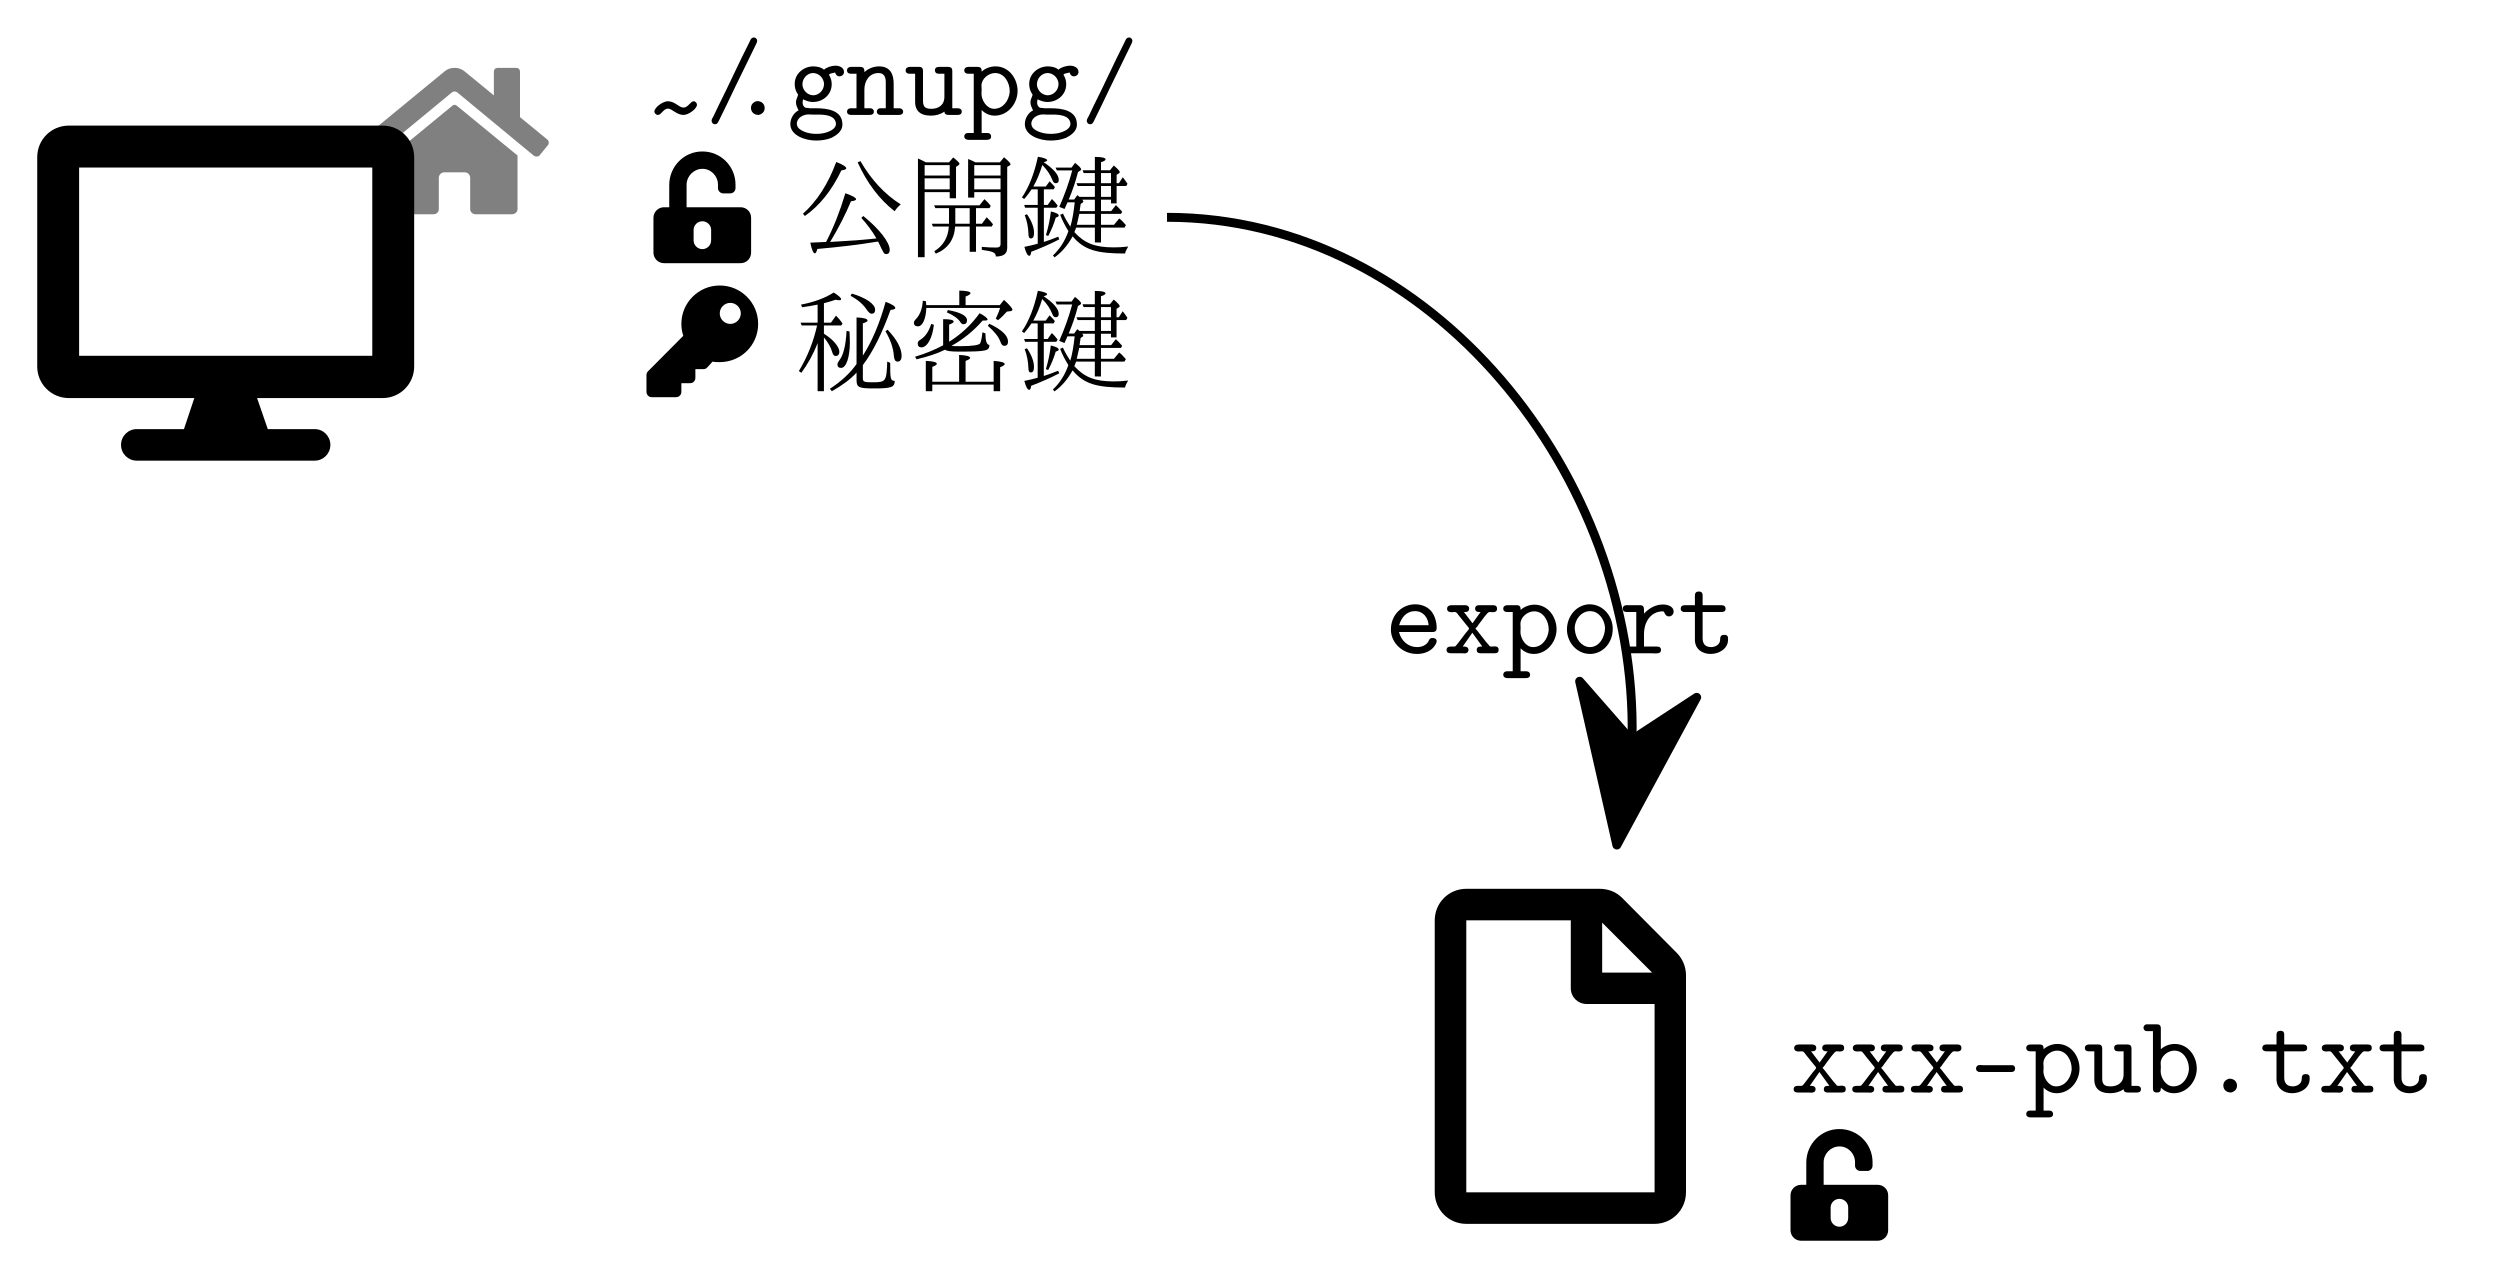 <?xml version="1.0" encoding="UTF-8"?>
<svg xmlns="http://www.w3.org/2000/svg" xmlns:xlink="http://www.w3.org/1999/xlink" width="600" height="306.894" viewBox="0 0 600 306.894">
<path fill-rule="nonzero" fill="rgb(50.196%, 50.196%, 50.196%)" fill-opacity="1" d="M 108.512 25.414 L 94.035 37.324 L 94.035 50.199 C 94.035 50.871 94.582 51.418 95.258 51.418 L 104.094 51.418 C 104.766 51.418 105.312 50.871 105.312 50.199 L 105.312 42.668 C 105.312 41.992 105.902 41.363 106.574 41.363 L 111.582 41.363 C 112.297 41.363 112.844 41.992 112.844 42.668 L 112.844 50.199 C 112.844 50.871 113.434 51.418 114.109 51.418 L 122.902 51.418 C 123.574 51.418 124.207 50.871 124.207 50.199 L 124.207 37.324 L 109.691 25.414 C 109.52 25.289 109.352 25.16 109.102 25.16 C 108.848 25.16 108.68 25.289 108.512 25.414 Z M 131.359 33.492 L 124.797 28.109 L 124.797 17.211 C 124.797 16.66 124.418 16.285 123.871 16.285 L 119.453 16.285 C 118.906 16.285 118.527 16.66 118.527 17.211 L 118.527 22.891 L 111.5 17.125 C 110.824 16.578 110.027 16.285 109.102 16.285 C 108.176 16.285 107.332 16.578 106.703 17.125 L 86.797 33.492 C 86.59 33.66 86.461 33.914 86.461 34.211 C 86.461 34.461 86.547 34.672 86.672 34.797 L 88.691 37.281 C 88.816 37.492 89.113 37.574 89.406 37.574 C 89.66 37.574 89.828 37.492 89.996 37.406 L 108.512 22.133 C 108.68 22.008 108.848 21.965 109.102 21.965 C 109.352 21.965 109.52 22.008 109.691 22.133 L 128.164 37.406 C 128.332 37.492 128.543 37.574 128.793 37.574 C 129.047 37.574 129.34 37.492 129.508 37.281 L 131.527 34.797 C 131.656 34.672 131.695 34.461 131.695 34.211 C 131.695 33.914 131.57 33.66 131.359 33.492 Z M 131.359 33.492 "/>
<path fill-rule="nonzero" fill="rgb(0%, 0%, 0%)" fill-opacity="1" d="M 160.121 24.305 C 158.941 24.43 157.047 25.816 157.047 26.785 C 157.047 27.164 157.469 27.586 157.891 27.586 C 158.691 27.586 159.109 26.238 160.203 26.07 L 160.289 26.07 C 160.879 26.07 161.426 26.535 161.93 26.828 C 162.562 27.25 163.277 27.586 164.035 27.586 C 165.297 27.586 167.273 26.07 167.273 25.145 C 167.273 24.723 166.895 24.305 166.473 24.305 C 165.719 24.305 165.211 25.734 164.117 25.816 L 164.035 25.816 C 163.445 25.816 162.941 25.398 162.52 25.145 C 161.848 24.684 161.129 24.305 160.332 24.305 Z M 160.121 24.305 "/>
<path fill-rule="nonzero" fill="rgb(0%, 0%, 0%)" fill-opacity="1" d="M 180.754 9.027 C 180.25 9.113 180.082 9.617 179.914 9.996 C 177.305 15.129 174.949 20.391 172.383 25.48 C 172.004 26.281 171.625 27.082 171.246 27.879 C 171.078 28.215 170.781 28.594 170.781 28.973 C 170.781 29.438 171.117 29.816 171.582 29.816 L 171.625 29.816 C 172.211 29.816 172.383 29.227 172.633 28.762 C 173.855 26.324 175.031 23.84 176.211 21.359 C 177.895 17.863 179.617 14.371 181.301 10.922 C 181.43 10.543 181.723 10.207 181.723 9.785 C 181.723 9.363 181.344 8.984 180.922 8.984 C 180.84 8.984 180.797 9.027 180.754 9.027 Z M 180.754 9.027 "/>
<path fill-rule="nonzero" fill="rgb(0%, 0%, 0%)" fill-opacity="1" d="M 181.668 24.262 C 180.828 24.473 180.238 25.02 180.238 25.902 C 180.238 26.871 180.953 27.586 182.09 27.586 C 182.93 27.375 183.52 26.828 183.52 25.945 C 183.52 24.977 182.848 24.262 181.668 24.262 Z M 181.668 24.262 "/>
<path fill-rule="nonzero" fill="rgb(0%, 0%, 0%)" fill-opacity="1" d="M 197.758 16.73 C 197.129 16.141 196.031 15.93 195.191 15.93 C 192.961 15.93 190.73 17.613 190.73 20.137 C 190.73 20.895 190.898 21.695 191.32 22.367 C 191.363 22.453 191.488 22.578 191.531 22.703 L 191.531 22.746 C 191.531 23.039 191.027 23.883 191.027 24.473 C 191.027 25.27 191.32 25.777 191.656 26.492 C 190.562 26.996 189.68 28.387 189.68 29.773 C 189.68 32.551 193.297 33.73 195.824 33.73 C 197.129 33.73 198.391 33.562 199.609 33.055 C 200.789 32.465 202.094 31.5 202.176 30.066 L 202.176 29.859 C 202.176 26.492 198.641 25.984 195.906 25.984 L 194.266 25.984 C 194.141 25.945 194.012 25.902 193.887 25.902 L 193.633 25.902 C 192.961 25.902 192.625 25.188 192.625 24.641 C 192.625 24.344 192.668 24.094 192.75 23.84 C 193.426 24.176 194.141 24.43 194.898 24.473 L 195.148 24.473 C 197.465 24.473 199.609 22.746 199.609 20.223 C 199.609 19.508 199.441 18.832 199.105 18.203 C 199.062 18.16 198.98 18.035 198.98 17.906 C 198.98 17.695 199.945 17.484 200.453 17.402 C 200.535 17.906 200.914 18.328 201.461 18.328 C 201.965 18.328 202.473 17.992 202.555 17.402 L 202.555 17.234 C 202.555 16.223 201.461 15.762 200.535 15.762 C 199.566 15.762 198.305 16.184 197.758 16.73 Z M 191.277 29.941 C 191.277 29.859 191.234 29.816 191.234 29.73 C 191.234 28.258 192.793 27.461 194.055 27.461 C 194.352 27.461 194.645 27.5 194.898 27.5 L 196.285 27.5 C 197.883 27.5 200.41 27.629 200.621 29.605 L 200.621 29.773 C 200.621 30.742 199.484 31.371 198.684 31.668 C 197.801 32.004 196.832 32.129 195.906 32.129 C 194.898 32.129 193.887 31.961 192.961 31.582 C 192.289 31.289 191.363 30.785 191.277 29.941 Z M 192.582 20.434 L 192.582 20.223 C 192.582 18.789 193.762 17.527 195.148 17.527 L 195.234 17.527 C 196.539 17.613 197.59 18.621 197.758 19.969 L 197.758 20.223 C 197.758 21.609 196.582 22.871 195.148 22.871 L 195.105 22.871 C 193.805 22.789 192.75 21.777 192.582 20.434 Z M 192.582 20.434 "/>
<path fill-rule="nonzero" fill="rgb(0%, 0%, 0%)" fill-opacity="1" d="M 207.453 17.316 L 207.453 17.023 C 207.453 16.477 207.199 16.055 206.484 16.055 L 204.172 16.055 C 203.707 16.055 203.285 16.352 203.285 16.898 C 203.285 17.484 203.707 17.695 204.211 17.695 L 205.559 17.695 L 205.559 25.984 L 204.172 25.984 C 203.621 25.984 203.285 26.324 203.285 26.785 C 203.285 27.332 203.707 27.586 204.297 27.586 L 208.672 27.586 C 209.305 27.586 209.723 27.375 209.723 26.785 C 209.723 26.281 209.344 25.984 208.84 25.984 L 207.453 25.984 L 207.453 21.484 C 207.453 19.379 208.672 17.527 210.859 17.527 C 212.25 17.527 212.586 18.582 212.586 19.758 L 212.586 25.984 L 211.281 25.984 C 210.734 25.984 210.441 26.363 210.441 26.785 C 210.441 27.418 210.945 27.586 211.449 27.586 L 215.742 27.586 C 216.332 27.586 216.75 27.332 216.75 26.785 C 216.75 26.324 216.371 25.984 215.867 25.984 L 214.48 25.984 L 214.48 20.094 C 214.48 18.285 213.973 15.93 210.988 15.93 C 209.684 15.93 208.379 16.434 207.453 17.316 Z M 207.453 17.316 "/>
<path fill-rule="nonzero" fill="rgb(0%, 0%, 0%)" fill-opacity="1" d="M 219.629 17.695 L 219.629 24.262 C 219.629 25.062 219.672 25.648 220.133 26.406 C 220.848 27.5 222.238 27.754 223.457 27.754 C 224.551 27.754 225.73 27.461 226.656 26.785 C 226.656 27.289 226.992 27.586 227.625 27.586 L 229.855 27.586 C 230.402 27.586 230.82 27.375 230.82 26.785 C 230.82 26.238 230.402 25.984 229.895 25.984 L 228.551 25.984 L 228.551 17.066 C 228.551 16.477 228.383 16.055 227.496 16.055 L 225.434 16.055 C 224.973 16.055 224.383 16.141 224.383 16.898 C 224.383 17.359 224.68 17.695 225.266 17.695 L 226.656 17.695 L 226.656 23.211 C 226.656 25.312 225.141 26.113 223.543 26.113 C 222.574 26.113 221.523 25.984 221.523 24.344 L 221.523 17.109 C 221.523 16.562 221.395 16.055 220.598 16.055 L 218.367 16.055 C 217.82 16.055 217.355 16.309 217.355 16.898 C 217.355 17.484 217.777 17.695 218.281 17.695 Z M 219.629 17.695 "/>
<path fill-rule="nonzero" fill="rgb(0%, 0%, 0%)" fill-opacity="1" d="M 235.594 17.191 L 235.594 16.98 C 235.594 16.098 235.004 16.055 234.539 16.055 L 232.438 16.055 C 231.891 16.055 231.426 16.309 231.426 16.898 C 231.426 17.445 231.848 17.695 232.352 17.695 L 233.699 17.695 L 233.699 31.918 L 232.309 31.918 C 231.762 31.918 231.426 32.258 231.426 32.719 C 231.426 33.266 231.848 33.562 232.438 33.562 L 236.812 33.562 C 237.445 33.562 237.863 33.352 237.863 32.762 C 237.863 32.215 237.484 31.918 236.98 31.918 L 235.594 31.918 L 235.594 26.406 C 236.477 27.289 237.527 27.754 238.75 27.754 C 241.82 27.754 244.219 24.934 244.219 21.82 C 244.219 18.961 242.242 15.93 238.918 15.93 C 237.695 15.93 236.477 16.391 235.594 17.191 Z M 242.324 22.156 C 242.113 24.137 240.77 26.113 238.578 26.113 C 236.77 26.113 235.551 24.008 235.551 22.492 C 235.551 22.156 235.594 21.82 235.594 21.527 C 235.594 21.23 235.551 20.895 235.551 20.559 C 235.551 18.875 237.273 17.527 238.832 17.527 C 241.148 17.527 242.324 19.969 242.324 21.777 C 242.324 21.906 242.324 22.031 242.324 22.156 Z M 242.324 22.156 "/>
<path fill-rule="nonzero" fill="rgb(0%, 0%, 0%)" fill-opacity="1" d="M 254.039 16.73 C 253.406 16.141 252.312 15.93 251.473 15.93 C 249.242 15.93 247.012 17.613 247.012 20.137 C 247.012 20.895 247.18 21.695 247.602 22.367 C 247.641 22.453 247.77 22.578 247.812 22.703 L 247.812 22.746 C 247.812 23.039 247.305 23.883 247.305 24.473 C 247.305 25.27 247.602 25.777 247.938 26.492 C 246.844 26.996 245.961 28.387 245.961 29.773 C 245.961 32.551 249.578 33.73 252.102 33.73 C 253.406 33.73 254.668 33.562 255.891 33.055 C 257.066 32.465 258.371 31.5 258.457 30.066 L 258.457 29.859 C 258.457 26.492 254.922 25.984 252.188 25.984 L 250.547 25.984 C 250.418 25.945 250.293 25.902 250.168 25.902 L 249.914 25.902 C 249.242 25.902 248.906 25.188 248.906 24.641 C 248.906 24.344 248.945 24.094 249.031 23.84 C 249.703 24.176 250.418 24.43 251.176 24.473 L 251.43 24.473 C 253.742 24.473 255.891 22.746 255.891 20.223 C 255.891 19.508 255.723 18.832 255.387 18.203 C 255.344 18.16 255.258 18.035 255.258 17.906 C 255.258 17.695 256.227 17.484 256.73 17.402 C 256.816 17.906 257.195 18.328 257.742 18.328 C 258.246 18.328 258.75 17.992 258.836 17.402 L 258.836 17.234 C 258.836 16.223 257.742 15.762 256.816 15.762 C 255.848 15.762 254.586 16.184 254.039 16.73 Z M 247.559 29.941 C 247.559 29.859 247.516 29.816 247.516 29.73 C 247.516 28.258 249.074 27.461 250.336 27.461 C 250.629 27.461 250.926 27.5 251.176 27.5 L 252.566 27.5 C 254.164 27.5 256.691 27.629 256.898 29.605 L 256.898 29.773 C 256.898 30.742 255.766 31.371 254.965 31.668 C 254.082 32.004 253.113 32.129 252.188 32.129 C 251.176 32.129 250.168 31.961 249.242 31.582 C 248.566 31.289 247.641 30.785 247.559 29.941 Z M 248.863 20.434 L 248.863 20.223 C 248.863 18.789 250.039 17.527 251.43 17.527 L 251.516 17.527 C 252.816 17.613 253.871 18.621 254.039 19.969 L 254.039 20.223 C 254.039 21.609 252.859 22.871 251.43 22.871 L 251.387 22.871 C 250.082 22.789 249.031 21.777 248.863 20.434 Z M 248.863 20.434 "/>
<path fill-rule="nonzero" fill="rgb(0%, 0%, 0%)" fill-opacity="1" d="M 270.801 9.027 C 270.297 9.113 270.129 9.617 269.961 9.996 C 267.352 15.129 264.996 20.391 262.43 25.48 C 262.051 26.281 261.672 27.082 261.293 27.879 C 261.125 28.215 260.828 28.594 260.828 28.973 C 260.828 29.438 261.164 29.816 261.629 29.816 L 261.672 29.816 C 262.258 29.816 262.43 29.227 262.68 28.762 C 263.902 26.324 265.078 23.84 266.258 21.359 C 267.941 17.863 269.664 14.371 271.348 10.922 C 271.477 10.543 271.77 10.207 271.77 9.785 C 271.77 9.363 271.391 8.984 270.969 8.984 C 270.887 8.984 270.844 9.027 270.801 9.027 Z M 270.801 9.027 "/>
<path fill-rule="nonzero" fill="rgb(0%, 0%, 0%)" fill-opacity="1" d="M 177.742 49.738 L 164.781 49.738 L 164.781 44.352 C 164.781 42.289 166.465 40.562 168.527 40.52 C 170.59 40.48 172.312 42.203 172.312 44.309 L 172.312 45.148 C 172.312 45.824 172.902 46.414 173.578 46.414 L 175.258 46.414 C 175.977 46.414 176.523 45.824 176.523 45.148 L 176.523 44.309 C 176.523 39.891 172.945 36.312 168.527 36.355 C 164.152 36.355 160.617 39.973 160.617 44.391 L 160.617 49.738 L 159.352 49.738 C 157.965 49.738 156.828 50.871 156.828 52.262 L 156.828 60.637 C 156.828 62.023 157.965 63.16 159.352 63.16 L 177.742 63.16 C 179.172 63.16 180.266 62.023 180.266 60.637 L 180.266 52.262 C 180.266 50.871 179.172 49.738 177.742 49.738 Z M 170.672 57.688 C 170.672 58.867 169.703 59.793 168.57 59.793 C 167.434 59.793 166.465 58.867 166.465 57.688 L 166.465 55.164 C 166.465 54.027 167.434 53.102 168.57 53.102 C 169.703 53.102 170.672 54.027 170.672 55.164 Z M 170.672 57.688 "/>
<path fill-rule="nonzero" fill="rgb(0%, 0%, 0%)" fill-opacity="1" d="M 210.758 57.984 C 212.105 60.887 212.191 60.973 212.652 60.973 C 213.242 60.973 213.535 60.637 213.535 59.961 C 213.535 58.152 210.969 54.871 207.184 51.84 L 206.719 52.305 C 208.109 53.816 209.328 55.461 210.34 57.227 C 206.719 57.605 204.656 57.773 199.23 58.066 C 201.25 54.742 202.891 51.504 204.238 48.305 C 205.035 48.223 205.457 48.055 205.457 47.801 C 205.457 47.465 204.617 47 202.891 46.371 C 201.586 50.746 200.031 54.66 198.262 58.066 L 194.477 58.238 C 194.812 59.918 195.191 60.805 195.57 60.805 C 195.781 60.805 195.988 60.426 196.156 59.75 C 201.332 59.289 206.09 58.742 210.34 58.027 Z M 206.508 38.668 L 205.836 38.965 C 208.066 43.887 211.012 47.801 214.715 50.703 C 215.137 50.031 215.641 49.484 216.188 49.062 C 212.316 46.621 209.078 43.129 206.508 38.668 Z M 192.707 51.293 L 193.172 51.84 C 196.746 49.316 199.652 45.656 201.922 40.898 C 202.68 40.773 203.102 40.648 203.102 40.395 C 203.102 40.016 202.301 39.512 200.703 38.879 C 198.766 44.098 196.117 48.262 192.707 51.293 Z M 192.707 51.293 "/>
<path fill-rule="nonzero" fill="rgb(0%, 0%, 0%)" fill-opacity="1" d="M 222.246 38.965 C 221.492 38.586 220.859 38.25 220.312 38.039 L 220.312 61.73 L 221.91 61.73 L 221.91 46.117 L 227.93 46.117 L 227.93 47.59 L 229.445 47.59 L 229.445 40.059 L 229.992 39.68 C 230.199 39.512 230.285 39.387 230.285 39.301 C 230.285 39.09 229.781 38.586 228.77 37.785 L 227.762 38.965 Z M 221.91 42.793 L 227.93 42.793 L 227.93 45.445 L 221.91 45.445 Z M 221.91 42.121 L 221.91 39.637 L 227.93 39.637 L 227.93 42.121 Z M 234.113 38.965 C 233.398 38.586 232.809 38.332 232.348 38.164 L 232.348 47.422 L 233.82 47.422 L 233.82 46.117 L 240.133 46.117 L 240.133 58.574 C 240.133 59.164 239.793 59.414 239.078 59.414 C 238.027 59.414 236.848 59.371 235.629 59.246 L 235.629 59.961 C 238.406 60.34 238.996 60.637 238.996 61.562 C 240.848 61.562 241.73 60.887 241.73 59.5 L 241.73 40.059 L 242.363 39.68 C 242.488 39.594 242.531 39.512 242.531 39.426 C 242.531 39.176 242.023 38.629 240.973 37.742 L 239.965 38.965 Z M 240.133 42.793 L 240.133 45.445 L 233.82 45.445 L 233.82 42.793 Z M 240.133 42.121 L 233.82 42.121 L 233.82 39.637 L 240.133 39.637 Z M 234.242 49.945 L 237.48 49.945 L 237.773 49.398 C 237.395 48.895 236.891 48.348 236.262 47.801 L 235.082 49.273 L 224.184 49.273 L 224.477 49.945 L 227.762 49.945 L 227.762 53.691 L 223.637 53.691 L 223.891 54.363 L 227.719 54.363 C 227.551 57.016 226.371 58.992 224.227 60.297 L 224.605 60.887 C 227.508 59.668 229.023 57.52 229.234 54.363 L 232.727 54.363 L 232.727 60.426 L 234.242 60.426 L 234.242 54.363 L 238.027 54.363 L 238.32 53.816 C 237.859 53.27 237.691 53.02 236.809 52.137 L 235.672 53.691 L 234.242 53.691 Z M 232.727 49.945 L 232.727 53.691 L 229.273 53.691 L 229.273 49.945 Z M 232.727 49.945 "/>
<path fill-rule="nonzero" fill="rgb(0%, 0%, 0%)" fill-opacity="1" d="M 256.5 47.887 C 257.383 45.781 258.141 43.594 258.73 41.277 L 259.277 40.941 C 259.406 40.816 259.488 40.688 259.488 40.648 C 259.488 40.395 259.027 39.891 258.016 39.09 L 257.176 40.227 L 253.344 40.227 L 253.641 40.898 L 257.344 40.898 C 256.543 43.887 255.492 46.789 254.23 49.652 L 255.492 50.156 C 255.66 49.777 255.91 49.23 256.207 48.559 L 257.934 48.559 C 257.68 50.957 257.344 52.891 256.879 54.406 C 256.207 53.398 255.617 52.387 255.113 51.25 L 254.438 51.547 C 254.984 52.977 255.66 54.238 256.418 55.461 C 255.617 57.816 254.355 59.75 252.715 61.309 L 253.094 61.77 C 254.816 60.551 256.25 58.867 257.426 56.723 C 260.203 60.004 263.191 60.844 270.008 60.844 C 270.133 60.34 270.387 59.793 270.766 59.164 C 269.418 59.332 268.285 59.371 267.273 59.371 C 262.77 59.371 260.289 58.363 257.848 55.711 C 258.102 55.082 258.227 54.828 258.27 54.617 L 262.77 54.617 L 262.77 58.195 L 264.242 58.195 L 264.242 54.617 L 269.883 54.617 L 270.219 54.027 C 269.629 53.312 269.125 52.809 268.621 52.43 L 267.359 53.945 L 264.242 53.945 L 264.242 51.336 L 269.039 51.336 L 269.336 50.832 C 268.789 50.199 268.285 49.652 267.82 49.23 L 266.684 50.664 L 264.242 50.664 L 264.242 47.926 L 266.641 47.926 L 266.641 48.812 L 267.988 48.812 L 267.988 44.645 L 270.305 44.645 L 270.598 44.098 C 270.176 43.426 269.629 42.75 269.461 42.539 L 268.535 43.973 L 267.988 43.973 L 267.988 41.953 L 268.578 41.574 C 268.703 41.488 268.746 41.406 268.746 41.277 C 268.746 41.066 268.285 40.562 267.316 39.723 L 266.391 40.859 L 264.242 40.859 L 264.242 38.922 C 265 38.711 265.336 38.461 265.336 38.25 C 265.336 37.871 264.496 37.66 262.77 37.66 L 262.77 40.859 L 259.824 40.859 L 260.078 41.531 L 262.77 41.531 L 262.77 43.973 L 258.352 43.973 L 258.648 44.645 L 262.77 44.645 L 262.77 47.254 L 259.066 47.254 C 258.941 47.168 258.859 47.043 258.562 46.832 L 257.805 47.887 Z M 264.242 44.645 L 266.641 44.645 L 266.641 47.254 L 264.242 47.254 Z M 264.242 43.973 L 264.242 41.531 L 266.641 41.531 L 266.641 43.973 Z M 262.77 47.926 L 262.77 50.664 L 259.109 50.664 C 259.195 50.199 259.277 49.609 259.363 48.938 L 259.824 48.641 C 259.953 48.559 259.992 48.473 259.992 48.391 C 259.992 48.262 259.91 48.094 259.742 47.926 Z M 262.77 51.336 L 262.77 53.945 L 258.438 53.945 C 258.438 53.859 258.52 53.566 259.027 51.336 Z M 250.527 58.066 L 250.527 49.863 L 253.512 49.863 L 253.852 49.359 C 253.344 48.684 252.926 48.18 252.461 47.758 L 251.453 49.188 L 250.527 49.188 L 250.527 45.445 L 252.883 45.445 L 253.176 44.898 C 252.965 44.602 252.629 44.266 251.914 43.508 L 250.988 44.77 L 248 44.77 C 248.844 43.297 249.559 41.574 250.148 39.594 C 251.242 40.688 252.039 41.867 252.547 43.129 C 252.758 43.719 253.008 43.973 253.387 43.973 C 253.852 43.973 254.102 43.719 254.102 43.172 C 254.102 41.953 252.883 40.562 250.484 38.922 C 251.031 38.797 251.324 38.629 251.324 38.461 C 251.324 38.164 250.609 37.871 249.094 37.617 C 248.254 41.574 246.992 44.855 245.266 47.379 L 245.812 47.758 C 246.484 47 247.074 46.203 247.582 45.445 L 249.055 45.445 L 249.055 49.188 L 245.812 49.188 L 246.023 49.863 L 249.055 49.863 L 249.055 58.488 C 248.211 58.742 247.117 58.992 245.855 59.246 C 246.234 60.676 246.613 61.391 247.035 61.391 C 247.285 61.391 247.41 61.055 247.496 60.426 C 249.938 59.5 252.211 58.488 254.23 57.438 L 253.977 56.805 C 252.629 57.352 251.492 57.773 250.527 58.066 Z M 246.484 51.418 L 245.938 51.629 C 246.484 53.062 246.781 54.574 246.824 56.09 C 246.824 56.848 246.992 57.227 247.41 57.227 C 247.918 57.227 248.168 56.805 248.168 55.922 C 248.168 54.574 247.621 53.102 246.484 51.418 Z M 251.031 56.426 L 251.578 56.637 C 252.379 55.121 252.965 53.648 253.387 52.219 C 253.852 52.094 254.102 51.926 254.102 51.758 C 254.102 51.379 253.473 51.039 252.211 50.746 C 252 52.684 251.578 54.574 251.031 56.426 Z M 251.031 56.426 "/>
<path fill-rule="nonzero" fill="rgb(0%, 0%, 0%)" fill-opacity="1" d="M 181.957 77.738 C 181.957 72.645 177.832 68.52 172.742 68.52 C 167.648 68.52 163.527 72.645 163.527 77.738 C 163.527 78.746 163.695 79.672 163.988 80.598 L 155.531 89.098 C 155.277 89.352 155.152 89.645 155.152 89.98 L 155.152 94.062 C 155.152 94.738 155.699 95.324 156.414 95.324 L 162.266 95.324 C 162.98 95.324 163.527 94.738 163.527 94.062 L 163.527 91.961 L 165.629 91.961 C 166.344 91.961 166.891 91.414 166.891 90.695 L 166.891 88.594 L 168.828 88.594 C 169.207 88.594 169.5 88.465 169.754 88.172 L 171.016 86.785 C 171.562 86.91 172.152 86.91 172.742 86.91 C 177.832 86.91 181.957 82.828 181.957 77.738 Z M 172.742 75.211 C 172.742 73.824 173.879 72.688 175.266 72.688 C 176.656 72.688 177.793 73.824 177.793 75.211 C 177.793 76.602 176.656 77.738 175.266 77.738 C 173.879 77.738 172.742 76.602 172.742 75.211 Z M 172.742 75.211 "/>
<path fill-rule="nonzero" fill="rgb(0%, 0%, 0%)" fill-opacity="1" d="M 196.227 82.324 L 196.227 93.895 L 197.742 93.895 L 197.742 80.977 C 198.711 82.156 199.383 83.289 199.719 84.469 C 199.891 85.102 200.141 85.438 200.52 85.438 C 201.152 85.438 201.445 85.059 201.445 84.426 C 201.445 83.25 199.93 81.438 197.742 80.094 L 197.742 78.113 L 201.91 78.113 L 202.203 77.652 C 201.738 76.938 201.191 76.305 200.645 75.758 L 199.426 77.441 L 197.742 77.441 L 197.742 72.77 C 198.625 72.562 199.551 72.266 200.562 71.93 C 200.898 72.016 201.152 72.055 201.402 72.055 C 201.699 72.055 201.867 71.973 201.867 71.805 C 201.867 71.465 201.277 70.961 200.098 70.203 C 197.996 71.551 195.344 72.52 192.23 73.109 L 192.523 73.738 C 193.789 73.57 194.715 73.402 196.227 73.109 L 196.227 77.441 L 192.145 77.441 L 192.398 78.113 L 196.102 78.113 C 195.219 82.07 193.746 85.73 191.727 89.055 L 192.316 89.477 C 193.871 87.371 195.219 84.973 196.227 82.324 Z M 205.57 87.371 C 204.012 89.562 201.91 91.539 199.172 93.305 L 199.637 93.895 C 202.117 92.508 204.098 91.035 205.57 89.434 L 205.57 91.035 C 205.57 92.887 205.863 93.223 209.609 93.223 C 213.941 93.223 214.699 92.969 214.742 91.414 C 213.691 91.371 213.648 90.906 213.648 87.078 L 212.934 86.785 C 212.766 91.539 212.641 91.75 209.398 91.75 C 207.336 91.75 207.086 91.621 207.086 90.738 L 207.086 87.625 C 209.484 84.469 211.672 80.051 213.734 74.371 C 214.492 74.328 214.867 74.16 214.867 73.906 C 214.867 73.527 214.113 73.023 212.555 72.434 C 211.082 77.738 209.23 82.027 207.086 85.352 L 207.086 77.609 C 207.84 77.359 208.219 77.148 208.219 76.938 C 208.219 76.516 207.336 76.266 205.57 76.18 Z M 204.434 70.457 L 204.141 71.004 C 205.906 71.93 207.254 73.109 208.137 74.496 C 208.516 75 208.852 75.297 209.188 75.297 C 209.734 75.297 210.031 74.961 210.031 74.328 C 210.031 72.98 207.84 71.465 204.434 70.457 Z M 213.016 79.125 L 212.512 79.504 C 213.734 81.566 214.406 83.586 214.531 85.438 C 214.617 86.32 214.867 86.785 215.375 86.785 C 216.047 86.785 216.383 86.32 216.383 85.395 C 216.383 83.586 215.246 81.48 213.016 79.125 Z M 203.172 79.418 C 203.004 82.871 202.414 85.27 201.402 86.531 C 201.109 86.91 200.984 87.203 200.984 87.414 C 200.984 88.004 201.277 88.297 201.867 88.297 C 203.086 88.297 203.969 85.773 203.969 82.07 C 203.969 81.438 203.93 80.598 203.887 79.547 Z M 203.172 79.418 "/>
<path fill-rule="nonzero" fill="rgb(0%, 0%, 0%)" fill-opacity="1" d="M 226.355 82.871 C 224.297 83.965 222.066 84.891 219.625 85.605 L 219.961 86.238 C 222.656 85.605 224.969 84.848 226.82 83.922 C 227.156 84.258 228.293 84.387 230.145 84.387 C 237.004 84.387 237.383 84.176 237.465 82.785 C 236.836 82.785 236.5 81.859 236.5 80.008 L 235.781 79.758 C 235.656 81.062 235.445 81.945 235.234 82.406 C 234.941 82.828 233.383 83.082 230.438 83.082 C 229.305 83.082 228.672 83.082 228.379 82.996 C 231.156 81.438 233.637 79.461 235.824 76.938 C 236.918 76.938 237.004 76.895 237.004 76.684 C 237.004 76.348 236.371 75.844 235.109 75.168 C 233.09 77.988 230.605 80.262 227.789 82.027 L 227.789 77.906 C 228.504 77.652 228.883 77.398 228.883 77.188 C 228.883 76.77 228 76.602 226.355 76.602 Z M 230.23 73.234 L 222.316 73.234 L 222.191 72.266 L 221.477 72.184 C 221.352 74.035 220.844 75.465 219.918 76.473 C 219.539 76.852 219.332 77.188 219.332 77.441 C 219.332 78.031 219.668 78.324 220.34 78.324 C 221.391 78.324 222.234 76.516 222.316 73.906 L 240.031 73.906 C 239.781 74.707 239.445 75.547 238.98 76.473 L 239.527 76.852 C 240.371 76.18 241.043 75.465 241.633 74.789 L 242.602 74.664 C 242.809 74.621 242.98 74.496 242.98 74.328 C 242.98 73.992 242.305 73.191 240.957 71.973 L 239.949 73.234 L 231.742 73.234 L 231.742 71.172 C 232.543 70.879 232.922 70.582 232.922 70.371 C 232.922 69.992 232.039 69.785 230.23 69.742 Z M 230.188 91.621 L 223.75 91.621 L 223.75 88.047 C 224.465 87.793 224.844 87.5 224.844 87.332 C 224.844 86.91 223.957 86.699 222.191 86.613 L 222.191 93.895 L 223.75 93.895 L 223.75 92.297 L 238.477 92.297 L 238.477 93.895 L 240.031 93.895 L 240.031 88.129 C 240.75 87.879 241.129 87.582 241.129 87.371 C 241.129 86.992 240.242 86.742 238.477 86.613 L 238.477 91.621 L 231.742 91.621 L 231.742 86.613 C 232.457 86.363 232.836 86.109 232.836 85.898 C 232.836 85.52 231.953 85.27 230.188 85.184 Z M 227.492 74.414 L 227.242 74.961 C 228.883 75.676 229.977 76.473 230.523 77.359 C 230.734 77.652 230.945 77.82 231.195 77.82 C 231.785 77.82 232.082 77.484 232.082 76.852 C 232.082 75.801 230.566 74.961 227.492 74.414 Z M 237.426 77.695 L 237.086 78.199 C 238.688 79.59 239.695 80.852 240.117 82.07 C 240.328 82.703 240.621 82.996 241 82.996 C 241.633 82.996 241.926 82.66 241.926 81.988 C 241.926 80.555 240.453 79.125 237.426 77.695 Z M 223.496 77.738 C 222.906 79.59 222.023 80.891 220.719 81.648 C 220.383 81.859 220.254 82.113 220.254 82.406 C 220.254 83.039 220.551 83.375 221.141 83.375 C 222.527 83.375 223.789 81.145 224.129 77.945 Z M 223.496 77.738 "/>
<path fill-rule="nonzero" fill="rgb(0%, 0%, 0%)" fill-opacity="1" d="M 256.488 80.051 C 257.371 77.945 258.129 75.758 258.719 73.445 L 259.266 73.109 C 259.391 72.98 259.473 72.855 259.473 72.812 C 259.473 72.562 259.012 72.055 258 71.258 L 257.16 72.391 L 253.332 72.391 L 253.625 73.066 L 257.328 73.066 C 256.527 76.055 255.477 78.957 254.215 81.816 L 255.477 82.324 C 255.645 81.945 255.898 81.398 256.191 80.723 L 257.918 80.723 C 257.664 83.121 257.328 85.059 256.867 86.574 C 256.191 85.562 255.602 84.555 255.098 83.418 L 254.426 83.711 C 254.973 85.141 255.645 86.406 256.402 87.625 C 255.602 89.98 254.34 91.918 252.699 93.473 L 253.078 93.938 C 254.805 92.715 256.234 91.035 257.414 88.887 C 260.191 92.168 263.176 93.012 269.996 93.012 C 270.121 92.508 270.371 91.961 270.75 91.328 C 269.406 91.496 268.27 91.539 267.258 91.539 C 262.758 91.539 260.273 90.527 257.832 87.879 C 258.086 87.246 258.211 86.992 258.254 86.785 L 262.758 86.785 L 262.758 90.359 L 264.23 90.359 L 264.23 86.785 L 269.867 86.785 L 270.203 86.195 C 269.617 85.48 269.109 84.973 268.605 84.594 L 267.344 86.109 L 264.23 86.109 L 264.23 83.5 L 269.027 83.5 L 269.32 82.996 C 268.773 82.363 268.27 81.816 267.805 81.398 L 266.672 82.828 L 264.23 82.828 L 264.23 80.094 L 266.629 80.094 L 266.629 80.977 L 267.973 80.977 L 267.973 76.812 L 270.289 76.812 L 270.582 76.266 C 270.164 75.59 269.617 74.918 269.445 74.707 L 268.52 76.137 L 267.973 76.137 L 267.973 74.117 L 268.562 73.738 C 268.691 73.656 268.73 73.57 268.73 73.445 C 268.73 73.234 268.27 72.73 267.301 71.887 L 266.375 73.023 L 264.23 73.023 L 264.23 71.09 C 264.988 70.879 265.324 70.625 265.324 70.414 C 265.324 70.035 264.48 69.824 262.758 69.824 L 262.758 73.023 L 259.812 73.023 L 260.062 73.695 L 262.758 73.695 L 262.758 76.137 L 258.34 76.137 L 258.633 76.812 L 262.758 76.812 L 262.758 79.418 L 259.055 79.418 C 258.926 79.336 258.844 79.211 258.547 79 L 257.793 80.051 Z M 264.23 76.812 L 266.629 76.812 L 266.629 79.418 L 264.23 79.418 Z M 264.23 76.137 L 264.23 73.695 L 266.629 73.695 L 266.629 76.137 Z M 262.758 80.094 L 262.758 82.828 L 259.094 82.828 C 259.18 82.363 259.266 81.777 259.348 81.102 L 259.812 80.809 C 259.938 80.723 259.98 80.641 259.98 80.555 C 259.98 80.43 259.895 80.262 259.727 80.094 Z M 262.758 83.5 L 262.758 86.109 L 258.422 86.109 C 258.422 86.027 258.508 85.73 259.012 83.5 Z M 250.512 90.234 L 250.512 82.027 L 253.5 82.027 L 253.836 81.523 C 253.332 80.852 252.91 80.344 252.445 79.926 L 251.438 81.355 L 250.512 81.355 L 250.512 77.609 L 252.867 77.609 L 253.164 77.062 C 252.953 76.77 252.617 76.434 251.898 75.676 L 250.973 76.938 L 247.988 76.938 C 248.828 75.465 249.543 73.738 250.133 71.762 C 251.227 72.855 252.027 74.035 252.531 75.297 C 252.742 75.887 252.996 76.137 253.371 76.137 C 253.836 76.137 254.09 75.887 254.09 75.34 C 254.09 74.117 252.867 72.73 250.469 71.09 C 251.016 70.961 251.312 70.793 251.312 70.625 C 251.312 70.332 250.594 70.035 249.082 69.785 C 248.238 73.738 246.977 77.02 245.25 79.547 L 245.797 79.926 C 246.473 79.168 247.062 78.367 247.566 77.609 L 249.039 77.609 L 249.039 81.355 L 245.797 81.355 L 246.008 82.027 L 249.039 82.027 L 249.039 90.656 C 248.195 90.906 247.102 91.16 245.84 91.414 C 246.219 92.844 246.598 93.559 247.02 93.559 C 247.27 93.559 247.398 93.223 247.48 92.59 C 249.922 91.664 252.195 90.656 254.215 89.602 L 253.961 88.973 C 252.617 89.52 251.48 89.938 250.512 90.234 Z M 246.473 83.586 L 245.926 83.797 C 246.473 85.227 246.766 86.742 246.809 88.258 C 246.809 89.016 246.977 89.391 247.398 89.391 C 247.902 89.391 248.156 88.973 248.156 88.09 C 248.156 86.742 247.609 85.27 246.473 83.586 Z M 251.016 88.594 L 251.562 88.805 C 252.363 87.289 252.953 85.816 253.371 84.387 C 253.836 84.258 254.09 84.09 254.09 83.922 C 254.09 83.543 253.457 83.207 252.195 82.914 C 251.984 84.848 251.562 86.742 251.016 88.594 Z M 251.016 88.594 "/>
<path fill-rule="nonzero" fill="rgb(0%, 0%, 0%)" fill-opacity="1" d="M 91.828 30.145 L 16.508 30.145 C 12.301 30.145 8.934 33.512 8.934 37.719 L 8.934 87.961 C 8.934 92.129 12.301 95.535 16.508 95.535 L 46.637 95.535 L 44.152 102.984 L 32.832 102.984 C 30.73 102.984 29.047 104.668 29.047 106.773 C 29.047 108.875 30.73 110.559 32.832 110.559 L 75.504 110.559 C 77.605 110.559 79.289 108.875 79.289 106.773 C 79.289 104.668 77.605 102.984 75.504 102.984 L 64.266 102.984 L 61.699 95.535 L 91.828 95.535 C 96.035 95.535 99.402 92.129 99.402 87.961 L 99.402 37.719 C 99.402 33.512 96.035 30.145 91.828 30.145 Z M 89.348 85.395 L 18.988 85.395 L 18.988 40.203 L 89.348 40.203 Z M 89.348 85.395 "/>
<path fill-rule="nonzero" fill="rgb(0%, 0%, 0%)" fill-opacity="1" d="M 402.406 228.672 L 389.277 215.457 C 387.844 214.027 385.91 213.312 383.891 213.312 L 351.91 213.312 C 347.703 213.312 344.336 216.68 344.336 220.887 L 344.336 286.152 C 344.336 290.359 347.703 293.727 351.91 293.727 L 397.102 293.727 C 401.27 293.727 404.637 290.359 404.637 286.152 L 404.637 234.059 C 404.637 232.039 403.836 230.102 402.406 228.672 Z M 396.512 233.426 L 384.52 233.426 L 384.52 221.434 Z M 351.91 286.152 L 351.91 220.887 L 376.988 220.887 L 376.988 237.172 C 376.988 239.273 378.672 240.957 380.777 240.957 L 397.102 240.957 L 397.102 286.152 Z M 351.91 286.152 "/>
<path fill-rule="nonzero" fill="rgb(0%, 0%, 0%)" fill-opacity="1" d="M 434.352 260.605 L 436.664 257.281 L 439.062 260.605 L 438.602 260.605 C 438.012 260.605 437.715 260.898 437.715 261.406 C 437.715 261.992 438.094 262.203 438.602 262.203 L 442.051 262.203 C 442.723 262.203 442.977 261.91 442.977 261.406 C 442.977 260.648 442.473 260.562 441.926 260.562 C 441.715 260.562 441.504 260.605 441.336 260.605 L 441.168 260.605 C 440.828 260.605 440.703 260.395 440.535 260.141 L 439.945 259.469 C 439.398 258.754 438.852 258.039 438.262 257.324 C 438.012 256.984 437.715 256.609 437.422 256.312 L 437.422 256.27 C 437.715 256.02 437.969 255.641 438.18 255.305 C 438.938 254.379 440.242 252.316 440.746 252.316 L 441 252.316 C 441.168 252.316 441.336 252.359 441.586 252.359 C 442.051 252.359 442.598 252.23 442.598 251.516 C 442.598 251.012 442.344 250.676 441.672 250.676 L 438.262 250.676 C 437.715 250.676 437.336 250.926 437.336 251.516 C 437.336 252.02 437.715 252.316 438.262 252.316 L 438.641 252.316 L 436.707 255.008 L 434.645 252.316 L 435.023 252.316 C 435.613 252.316 435.906 251.98 435.906 251.516 C 435.906 250.926 435.445 250.676 434.938 250.676 C 434.727 250.676 434.52 250.676 434.352 250.676 L 432.289 250.676 C 432.078 250.676 431.867 250.676 431.656 250.676 C 431.027 250.676 430.605 250.969 430.605 251.516 C 430.605 252.23 431.195 252.359 431.699 252.359 C 431.91 252.359 432.121 252.316 432.289 252.316 L 432.5 252.316 C 432.918 252.316 433.172 252.863 433.465 253.199 L 435.191 255.344 C 435.402 255.641 435.863 256.062 435.863 256.27 L 435.863 256.312 C 435.824 256.566 435.316 257.027 435.066 257.363 C 434.477 258.121 433.93 258.879 433.34 259.637 L 432.879 260.227 C 432.668 260.48 432.582 260.605 432.289 260.605 L 431.445 260.605 C 430.855 260.605 430.477 260.859 430.477 261.406 C 430.477 262.078 431.027 262.203 431.445 262.203 L 434.266 262.203 C 434.391 262.203 434.602 262.246 434.77 262.246 C 435.277 262.246 435.738 261.992 435.738 261.406 C 435.738 260.898 435.359 260.605 434.77 260.605 Z M 434.352 260.605 "/>
<path fill-rule="nonzero" fill="rgb(0%, 0%, 0%)" fill-opacity="1" d="M 448.418 260.605 L 450.734 257.281 L 453.133 260.605 L 452.668 260.605 C 452.082 260.605 451.785 260.898 451.785 261.406 C 451.785 261.992 452.164 262.203 452.668 262.203 L 456.121 262.203 C 456.793 262.203 457.047 261.91 457.047 261.406 C 457.047 260.648 456.543 260.562 455.992 260.562 C 455.785 260.562 455.574 260.605 455.406 260.605 L 455.238 260.605 C 454.898 260.605 454.773 260.395 454.605 260.141 L 454.016 259.469 C 453.469 258.754 452.922 258.039 452.332 257.324 C 452.082 256.984 451.785 256.609 451.492 256.312 L 451.492 256.27 C 451.785 256.02 452.039 255.641 452.25 255.305 C 453.008 254.379 454.312 252.316 454.816 252.316 L 455.066 252.316 C 455.238 252.316 455.406 252.359 455.656 252.359 C 456.121 252.359 456.668 252.23 456.668 251.516 C 456.668 251.012 456.414 250.676 455.742 250.676 L 452.332 250.676 C 451.785 250.676 451.406 250.926 451.406 251.516 C 451.406 252.02 451.785 252.316 452.332 252.316 L 452.711 252.316 L 450.777 255.008 L 448.715 252.316 L 449.094 252.316 C 449.684 252.316 449.977 251.98 449.977 251.516 C 449.977 250.926 449.516 250.676 449.008 250.676 C 448.797 250.676 448.59 250.676 448.418 250.676 L 446.359 250.676 C 446.148 250.676 445.938 250.676 445.727 250.676 C 445.094 250.676 444.676 250.969 444.676 251.516 C 444.676 252.23 445.266 252.359 445.77 252.359 C 445.98 252.359 446.191 252.316 446.359 252.316 L 446.566 252.316 C 446.988 252.316 447.242 252.863 447.535 253.199 L 449.262 255.344 C 449.473 255.641 449.934 256.062 449.934 256.27 L 449.934 256.312 C 449.895 256.566 449.387 257.027 449.137 257.363 C 448.547 258.121 448 258.879 447.41 259.637 L 446.945 260.227 C 446.738 260.48 446.652 260.605 446.359 260.605 L 445.516 260.605 C 444.926 260.605 444.547 260.859 444.547 261.406 C 444.547 262.078 445.094 262.203 445.516 262.203 L 448.336 262.203 C 448.461 262.203 448.672 262.246 448.84 262.246 C 449.344 262.246 449.809 261.992 449.809 261.406 C 449.809 260.898 449.43 260.605 448.84 260.605 Z M 448.418 260.605 "/>
<path fill-rule="nonzero" fill="rgb(0%, 0%, 0%)" fill-opacity="1" d="M 462.488 260.605 L 464.805 257.281 L 467.203 260.605 L 466.738 260.605 C 466.152 260.605 465.855 260.898 465.855 261.406 C 465.855 261.992 466.234 262.203 466.738 262.203 L 470.191 262.203 C 470.863 262.203 471.117 261.91 471.117 261.406 C 471.117 260.648 470.609 260.562 470.062 260.562 C 469.855 260.562 469.645 260.605 469.477 260.605 L 469.309 260.605 C 468.969 260.605 468.844 260.395 468.676 260.141 L 468.086 259.469 C 467.539 258.754 466.992 258.039 466.402 257.324 C 466.152 256.984 465.855 256.609 465.562 256.312 L 465.562 256.27 C 465.855 256.02 466.109 255.641 466.32 255.305 C 467.078 254.379 468.383 252.316 468.887 252.316 L 469.137 252.316 C 469.309 252.316 469.477 252.359 469.727 252.359 C 470.191 252.359 470.738 252.23 470.738 251.516 C 470.738 251.012 470.484 250.676 469.812 250.676 L 466.402 250.676 C 465.855 250.676 465.477 250.926 465.477 251.516 C 465.477 252.02 465.855 252.316 466.402 252.316 L 466.781 252.316 L 464.848 255.008 L 462.785 252.316 L 463.164 252.316 C 463.754 252.316 464.047 251.98 464.047 251.516 C 464.047 250.926 463.582 250.676 463.078 250.676 C 462.867 250.676 462.66 250.676 462.488 250.676 L 460.43 250.676 C 460.219 250.676 460.008 250.676 459.797 250.676 C 459.164 250.676 458.746 250.969 458.746 251.516 C 458.746 252.23 459.332 252.359 459.84 252.359 C 460.051 252.359 460.258 252.316 460.43 252.316 L 460.637 252.316 C 461.059 252.316 461.312 252.863 461.605 253.199 L 463.332 255.344 C 463.543 255.641 464.004 256.062 464.004 256.27 L 464.004 256.312 C 463.961 256.566 463.457 257.027 463.207 257.363 C 462.617 258.121 462.07 258.879 461.48 259.637 L 461.016 260.227 C 460.809 260.48 460.723 260.605 460.43 260.605 L 459.586 260.605 C 458.996 260.605 458.617 260.859 458.617 261.406 C 458.617 262.078 459.164 262.203 459.586 262.203 L 462.406 262.203 C 462.531 262.203 462.742 262.246 462.91 262.246 C 463.414 262.246 463.879 261.992 463.879 261.406 C 463.879 260.898 463.5 260.605 462.91 260.605 Z M 462.488 260.605 "/>
<path fill-rule="nonzero" fill="rgb(0%, 0%, 0%)" fill-opacity="1" d="M 474.836 255.641 C 474.496 255.723 474.246 256.102 474.246 256.438 C 474.246 256.945 474.582 257.281 475.172 257.281 L 482.746 257.281 C 483.336 257.281 483.629 256.945 483.629 256.438 C 483.629 256.062 483.418 255.684 482.996 255.641 L 475.93 255.641 C 475.719 255.641 475.508 255.598 475.297 255.598 C 475.129 255.598 475.004 255.641 474.836 255.641 Z M 474.836 255.641 "/>
<path fill-rule="nonzero" fill="rgb(0%, 0%, 0%)" fill-opacity="1" d="M 490.461 251.812 L 490.461 251.602 C 490.461 250.715 489.871 250.676 489.41 250.676 L 487.305 250.676 C 486.758 250.676 486.297 250.926 486.297 251.516 C 486.297 252.062 486.715 252.316 487.223 252.316 L 488.566 252.316 L 488.566 266.539 L 487.18 266.539 C 486.633 266.539 486.297 266.875 486.297 267.336 C 486.297 267.887 486.715 268.18 487.305 268.18 L 491.684 268.18 C 492.312 268.18 492.734 267.969 492.734 267.379 C 492.734 266.832 492.355 266.539 491.852 266.539 L 490.461 266.539 L 490.461 261.027 C 491.344 261.91 492.398 262.371 493.617 262.371 C 496.688 262.371 499.086 259.555 499.086 256.438 C 499.086 253.578 497.109 250.547 493.785 250.547 C 492.566 250.547 491.344 251.012 490.461 251.812 Z M 497.195 256.777 C 496.984 258.754 495.637 260.73 493.449 260.73 C 491.641 260.73 490.418 258.629 490.418 257.113 C 490.418 256.777 490.461 256.438 490.461 256.145 C 490.461 255.852 490.418 255.512 490.418 255.176 C 490.418 253.492 492.145 252.148 493.703 252.148 C 496.016 252.148 497.195 254.586 497.195 256.398 C 497.195 256.523 497.195 256.648 497.195 256.777 Z M 497.195 256.777 "/>
<path fill-rule="nonzero" fill="rgb(0%, 0%, 0%)" fill-opacity="1" d="M 502.637 252.316 L 502.637 258.879 C 502.637 259.68 502.68 260.27 503.145 261.027 C 503.859 262.121 505.246 262.371 506.469 262.371 C 507.562 262.371 508.738 262.078 509.664 261.406 C 509.664 261.91 510.004 262.203 510.633 262.203 L 512.863 262.203 C 513.41 262.203 513.832 261.992 513.832 261.406 C 513.832 260.859 513.41 260.605 512.906 260.605 L 511.559 260.605 L 511.559 251.684 C 511.559 251.094 511.391 250.676 510.508 250.676 L 508.445 250.676 C 507.98 250.676 507.395 250.758 507.395 251.516 C 507.395 251.98 507.688 252.316 508.277 252.316 L 509.664 252.316 L 509.664 257.828 C 509.664 259.934 508.152 260.73 506.551 260.73 C 505.582 260.73 504.531 260.605 504.531 258.965 L 504.531 251.727 C 504.531 251.18 504.406 250.676 503.605 250.676 L 501.375 250.676 C 500.828 250.676 500.367 250.926 500.367 251.516 C 500.367 252.105 500.785 252.316 501.293 252.316 Z M 502.637 252.316 "/>
<path fill-rule="nonzero" fill="rgb(0%, 0%, 0%)" fill-opacity="1" d="M 516.707 247.477 L 516.707 261.195 C 516.707 262.078 517.129 262.203 517.676 262.203 C 518.348 262.203 518.602 261.867 518.602 261.234 L 518.602 261.027 C 519.484 261.91 520.539 262.371 521.758 262.371 C 524.828 262.371 527.227 259.555 527.227 256.438 C 527.227 253.578 525.25 250.547 521.926 250.547 C 520.707 250.547 519.484 251.012 518.602 251.812 L 518.602 246.844 C 518.602 245.961 518.141 245.836 517.594 245.836 L 515.109 245.836 C 514.73 245.918 514.438 246.258 514.438 246.637 C 514.438 247.141 514.773 247.477 515.277 247.477 Z M 525.336 256.777 C 525.125 258.754 523.777 260.73 521.59 260.73 C 519.781 260.73 518.559 258.629 518.559 257.113 C 518.559 256.777 518.602 256.438 518.602 256.145 C 518.602 255.852 518.559 255.512 518.559 255.176 C 518.559 253.492 520.285 252.148 521.844 252.148 C 524.156 252.148 525.336 254.586 525.336 256.398 C 525.336 256.523 525.336 256.648 525.336 256.777 Z M 525.336 256.777 "/>
<path fill-rule="nonzero" fill="rgb(0%, 0%, 0%)" fill-opacity="1" d="M 535.027 258.879 C 534.188 259.09 533.598 259.637 533.598 260.52 C 533.598 261.488 534.312 262.203 535.449 262.203 C 536.289 261.992 536.879 261.445 536.879 260.562 C 536.879 259.594 536.207 258.879 535.027 258.879 Z M 535.027 258.879 "/>
<path fill-rule="nonzero" fill="rgb(0%, 0%, 0%)" fill-opacity="1" d="M 546.363 250.676 L 543.922 250.676 C 543.293 250.676 542.953 251.012 542.953 251.516 C 542.953 252.062 543.375 252.316 543.879 252.316 L 546.363 252.316 L 546.363 259.301 C 546.531 261.234 548.09 262.371 550.148 262.371 C 552.129 262.371 554.316 261.152 554.316 258.965 L 554.316 258.629 C 554.316 257.91 553.852 257.785 553.348 257.785 C 552.758 257.785 552.422 258.121 552.422 258.754 L 552.422 258.922 C 552.422 260.141 551.246 260.73 550.277 260.73 C 548.762 260.73 548.215 259.848 548.215 258.586 L 548.215 252.316 L 552.676 252.316 C 553.137 252.316 553.727 252.23 553.727 251.516 C 553.727 251.012 553.391 250.676 552.801 250.676 L 548.215 250.676 L 548.215 248.316 C 548.215 247.562 547.793 247.391 547.289 247.391 C 546.785 247.391 546.363 247.602 546.363 248.359 Z M 546.363 250.676 "/>
<path fill-rule="nonzero" fill="rgb(0%, 0%, 0%)" fill-opacity="1" d="M 560.98 260.605 L 563.293 257.281 L 565.691 260.605 L 565.23 260.605 C 564.641 260.605 564.348 260.898 564.348 261.406 C 564.348 261.992 564.727 262.203 565.23 262.203 L 568.68 262.203 C 569.355 262.203 569.605 261.91 569.605 261.406 C 569.605 260.648 569.102 260.562 568.555 260.562 C 568.344 260.562 568.133 260.605 567.965 260.605 L 567.797 260.605 C 567.461 260.605 567.336 260.395 567.164 260.141 L 566.578 259.469 C 566.031 258.754 565.484 258.039 564.895 257.324 C 564.641 256.984 564.348 256.609 564.051 256.312 L 564.051 256.27 C 564.348 256.02 564.598 255.641 564.809 255.305 C 565.566 254.379 566.871 252.316 567.375 252.316 L 567.629 252.316 C 567.797 252.316 567.965 252.359 568.219 252.359 C 568.68 252.359 569.227 252.23 569.227 251.516 C 569.227 251.012 568.977 250.676 568.301 250.676 L 564.895 250.676 C 564.348 250.676 563.969 250.926 563.969 251.516 C 563.969 252.02 564.348 252.316 564.895 252.316 L 565.273 252.316 L 563.336 255.008 L 561.273 252.316 L 561.652 252.316 C 562.242 252.316 562.539 251.98 562.539 251.516 C 562.539 250.926 562.074 250.676 561.57 250.676 C 561.359 250.676 561.148 250.676 560.98 250.676 L 558.918 250.676 C 558.707 250.676 558.496 250.676 558.289 250.676 C 557.656 250.676 557.234 250.969 557.234 251.516 C 557.234 252.23 557.824 252.359 558.328 252.359 C 558.539 252.359 558.75 252.316 558.918 252.316 L 559.129 252.316 C 559.551 252.316 559.801 252.863 560.098 253.199 L 561.82 255.344 C 562.031 255.641 562.496 256.062 562.496 256.27 L 562.496 256.312 C 562.453 256.566 561.949 257.027 561.695 257.363 C 561.105 258.121 560.559 258.879 559.969 259.637 L 559.508 260.227 C 559.297 260.48 559.215 260.605 558.918 260.605 L 558.078 260.605 C 557.488 260.605 557.109 260.859 557.109 261.406 C 557.109 262.078 557.656 262.203 558.078 262.203 L 560.895 262.203 C 561.023 262.203 561.234 262.246 561.402 262.246 C 561.906 262.246 562.367 261.992 562.367 261.406 C 562.367 260.898 561.988 260.605 561.402 260.605 Z M 560.98 260.605 "/>
<path fill-rule="nonzero" fill="rgb(0%, 0%, 0%)" fill-opacity="1" d="M 574.504 250.676 L 572.062 250.676 C 571.43 250.676 571.094 251.012 571.094 251.516 C 571.094 252.062 571.516 252.316 572.02 252.316 L 574.504 252.316 L 574.504 259.301 C 574.672 261.234 576.227 262.371 578.289 262.371 C 580.27 262.371 582.457 261.152 582.457 258.965 L 582.457 258.629 C 582.457 257.91 581.992 257.785 581.488 257.785 C 580.898 257.785 580.562 258.121 580.562 258.754 L 580.562 258.922 C 580.562 260.141 579.383 260.73 578.418 260.73 C 576.902 260.73 576.355 259.848 576.355 258.586 L 576.355 252.316 L 580.816 252.316 C 581.277 252.316 581.867 252.23 581.867 251.516 C 581.867 251.012 581.531 250.676 580.941 250.676 L 576.355 250.676 L 576.355 248.316 C 576.355 247.562 575.934 247.391 575.43 247.391 C 574.926 247.391 574.504 247.602 574.504 248.359 Z M 574.504 250.676 "/>
<path fill-rule="nonzero" fill="rgb(0%, 0%, 0%)" fill-opacity="1" d="M 450.633 284.355 L 437.676 284.355 L 437.676 278.969 C 437.676 276.906 439.355 275.184 441.418 275.141 C 443.48 275.098 445.207 276.824 445.207 278.926 L 445.207 279.77 C 445.207 280.441 445.797 281.031 446.469 281.031 L 448.152 281.031 C 448.867 281.031 449.414 280.441 449.414 279.77 L 449.414 278.926 C 449.414 274.508 445.836 270.934 441.418 270.973 C 437.043 270.973 433.508 274.594 433.508 279.012 L 433.508 284.355 L 432.246 284.355 C 430.855 284.355 429.723 285.492 429.723 286.879 L 429.723 295.254 C 429.723 296.641 430.855 297.777 432.246 297.777 L 450.633 297.777 C 452.066 297.777 453.16 296.641 453.16 295.254 L 453.16 286.879 C 453.16 285.492 452.066 284.355 450.633 284.355 Z M 443.566 292.309 C 443.566 293.488 442.598 294.414 441.461 294.414 C 440.324 294.414 439.355 293.488 439.355 292.309 L 439.355 289.785 C 439.355 288.648 440.324 287.723 441.461 287.723 C 442.598 287.723 443.566 288.648 443.566 289.785 Z M 443.566 292.309 "/>
<path fill="none" stroke-width="0.797" stroke-linecap="butt" stroke-linejoin="miter" stroke="rgb(0%, 0%, 0%)" stroke-opacity="1" stroke-miterlimit="10" d="M 83.952 6.805 C 107.618 6.805 125.924 -16.389 125.428 -39.691 " transform="matrix(2.691, 0, 0, -2.691, 54.167, 70.467)"/>
<path fill-rule="nonzero" fill="rgb(0%, 0%, 0%)" fill-opacity="1" stroke-width="0.797" stroke-linecap="butt" stroke-linejoin="round" stroke="rgb(0%, 0%, 0%)" stroke-opacity="1" stroke-miterlimit="10" d="M 15.304 0.001 L 1.287 5.269 L 5.868 0.001 L 1.284 -5.268 Z M 15.304 0.001 " transform="matrix(-0.365, 2.666, 2.666, 0.365, 393.625, 162.007)"/>
<path fill-rule="nonzero" fill="rgb(0%, 0%, 0%)" fill-opacity="1" d="M 335.754 151.684 L 343.75 151.684 C 344.297 151.684 344.801 151.559 344.801 150.719 C 344.801 149.285 344.379 147.77 343.496 146.676 C 342.531 145.543 341.098 145.035 339.625 145.035 C 336.598 145.035 333.82 147.434 333.82 151.055 L 333.82 151.305 C 333.945 154.504 336.805 156.945 340.004 156.945 L 340.301 156.945 C 341.773 156.902 343.328 156.355 344.254 155.094 C 344.465 154.797 344.801 154.293 344.801 153.871 C 344.801 153.324 344.297 153.117 343.832 153.117 C 343.035 153.117 342.992 153.621 342.738 154.082 C 342.152 154.926 341.141 155.305 340.129 155.305 C 337.984 155.305 336.301 153.832 335.754 151.684 Z M 335.797 150.043 C 336.301 148.32 337.438 146.676 339.625 146.676 C 341.605 146.676 342.738 148.234 342.867 150.043 Z M 335.797 150.043 "/>
<path fill-rule="nonzero" fill="rgb(0%, 0%, 0%)" fill-opacity="1" d="M 351.047 155.176 L 353.359 151.852 L 355.758 155.176 L 355.297 155.176 C 354.707 155.176 354.41 155.473 354.41 155.977 C 354.41 156.566 354.789 156.777 355.297 156.777 L 358.746 156.777 C 359.418 156.777 359.672 156.48 359.672 155.977 C 359.672 155.219 359.168 155.137 358.621 155.137 C 358.41 155.137 358.199 155.176 358.031 155.176 L 357.863 155.176 C 357.523 155.176 357.398 154.969 357.23 154.715 L 356.641 154.043 C 356.094 153.324 355.547 152.609 354.957 151.895 C 354.707 151.559 354.41 151.18 354.117 150.887 L 354.117 150.844 C 354.41 150.59 354.664 150.211 354.875 149.875 C 355.633 148.949 356.938 146.887 357.441 146.887 L 357.695 146.887 C 357.863 146.887 358.031 146.93 358.281 146.93 C 358.746 146.93 359.293 146.805 359.293 146.09 C 359.293 145.582 359.039 145.246 358.367 145.246 L 354.957 145.246 C 354.41 145.246 354.031 145.5 354.031 146.09 C 354.031 146.594 354.41 146.887 354.957 146.887 L 355.336 146.887 L 353.402 149.582 L 351.34 146.887 L 351.719 146.887 C 352.309 146.887 352.602 146.551 352.602 146.09 C 352.602 145.5 352.141 145.246 351.633 145.246 C 351.422 145.246 351.215 145.246 351.047 145.246 L 348.984 145.246 C 348.773 145.246 348.562 145.246 348.352 145.246 C 347.719 145.246 347.301 145.543 347.301 146.09 C 347.301 146.805 347.891 146.93 348.395 146.93 C 348.605 146.93 348.816 146.887 348.984 146.887 L 349.195 146.887 C 349.613 146.887 349.867 147.434 350.16 147.77 L 351.887 149.918 C 352.098 150.211 352.559 150.633 352.559 150.844 L 352.559 150.887 C 352.52 151.137 352.012 151.602 351.762 151.938 C 351.172 152.695 350.625 153.453 350.035 154.211 L 349.57 154.797 C 349.363 155.051 349.277 155.176 348.984 155.176 L 348.141 155.176 C 347.551 155.176 347.172 155.43 347.172 155.977 C 347.172 156.648 347.719 156.777 348.141 156.777 L 350.961 156.777 C 351.086 156.777 351.297 156.82 351.465 156.82 C 351.969 156.82 352.434 156.566 352.434 155.977 C 352.434 155.473 352.055 155.176 351.465 155.176 Z M 351.047 155.176 "/>
<path fill-rule="nonzero" fill="rgb(0%, 0%, 0%)" fill-opacity="1" d="M 364.945 146.383 L 364.945 146.172 C 364.945 145.289 364.359 145.246 363.895 145.246 L 361.789 145.246 C 361.242 145.246 360.781 145.5 360.781 146.09 C 360.781 146.637 361.203 146.887 361.707 146.887 L 363.055 146.887 L 363.055 161.109 L 361.664 161.109 C 361.117 161.109 360.781 161.445 360.781 161.91 C 360.781 162.457 361.203 162.75 361.789 162.75 L 366.168 162.75 C 366.797 162.75 367.219 162.543 367.219 161.953 C 367.219 161.406 366.84 161.109 366.336 161.109 L 364.945 161.109 L 364.945 155.598 C 365.832 156.48 366.883 156.945 368.102 156.945 C 371.176 156.945 373.574 154.125 373.574 151.012 C 373.574 148.148 371.594 145.121 368.27 145.121 C 367.051 145.121 365.832 145.582 364.945 146.383 Z M 371.68 151.348 C 371.469 153.324 370.121 155.305 367.934 155.305 C 366.125 155.305 364.906 153.199 364.906 151.684 C 364.906 151.348 364.945 151.012 364.945 150.719 C 364.945 150.422 364.906 150.086 364.906 149.75 C 364.906 148.066 366.629 146.719 368.188 146.719 C 370.5 146.719 371.68 149.16 371.68 150.969 C 371.68 151.094 371.68 151.223 371.68 151.348 Z M 371.68 151.348 "/>
<path fill-rule="nonzero" fill="rgb(0%, 0%, 0%)" fill-opacity="1" d="M 381.203 145.035 C 378.008 145.332 376.07 148.191 376.07 151.055 L 376.07 151.305 C 376.199 154.25 378.469 156.945 381.625 156.945 L 381.922 156.945 C 385.117 156.691 387.055 153.871 387.055 151.012 L 387.055 150.719 C 386.969 147.77 384.656 145.035 381.5 145.035 Z M 377.965 151.18 C 377.965 151.055 377.922 150.926 377.922 150.801 C 377.922 148.824 379.395 146.676 381.625 146.676 C 383.688 146.676 384.992 148.57 385.203 150.508 L 385.203 150.719 C 385.203 152.738 383.941 155.305 381.582 155.305 L 381.457 155.305 C 379.48 155.176 378.176 153.324 377.965 151.18 Z M 377.965 151.18 "/>
<path fill-rule="nonzero" fill="rgb(0%, 0%, 0%)" fill-opacity="1" d="M 394.559 147.266 L 394.559 146.297 C 394.559 145.625 394.309 145.246 393.59 145.246 L 390.352 145.246 C 389.848 145.246 389.469 145.5 389.469 146.09 C 389.469 146.637 389.805 146.887 390.438 146.887 L 392.707 146.887 L 392.707 155.176 L 390.395 155.176 C 389.762 155.176 389.469 155.473 389.469 155.977 C 389.469 156.398 389.762 156.82 390.352 156.82 C 390.477 156.82 390.645 156.777 390.773 156.777 L 396.031 156.777 C 396.453 156.777 396.875 156.82 397.293 156.82 C 398.094 156.82 398.641 156.691 398.641 155.977 C 398.641 155.473 398.348 155.176 397.672 155.176 L 394.559 155.176 L 394.559 152.062 C 394.559 149.664 395.906 146.719 399.145 146.719 C 399.523 146.719 399.523 147.941 400.535 147.941 C 401.125 147.941 401.672 147.477 401.672 146.762 C 401.672 145.5 400.156 145.078 399.145 145.078 C 397.336 145.078 395.781 145.961 394.559 147.266 Z M 394.559 147.266 "/>
<path fill-rule="nonzero" fill="rgb(0%, 0%, 0%)" fill-opacity="1" d="M 406.777 145.246 L 404.336 145.246 C 403.707 145.246 403.371 145.582 403.371 146.09 C 403.371 146.637 403.789 146.887 404.297 146.887 L 406.777 146.887 L 406.777 153.871 C 406.945 155.809 408.504 156.945 410.566 156.945 C 412.543 156.945 414.73 155.723 414.73 153.535 L 414.73 153.199 C 414.73 152.484 414.27 152.359 413.762 152.359 C 413.176 152.359 412.836 152.695 412.836 153.324 L 412.836 153.496 C 412.836 154.715 411.66 155.305 410.691 155.305 C 409.176 155.305 408.629 154.418 408.629 153.156 L 408.629 146.887 L 413.09 146.887 C 413.555 146.887 414.141 146.805 414.141 146.09 C 414.141 145.582 413.805 145.246 413.215 145.246 L 408.629 145.246 L 408.629 142.891 C 408.629 142.133 408.207 141.965 407.703 141.965 C 407.199 141.965 406.777 142.176 406.777 142.934 Z M 406.777 145.246 "/>
</svg>
